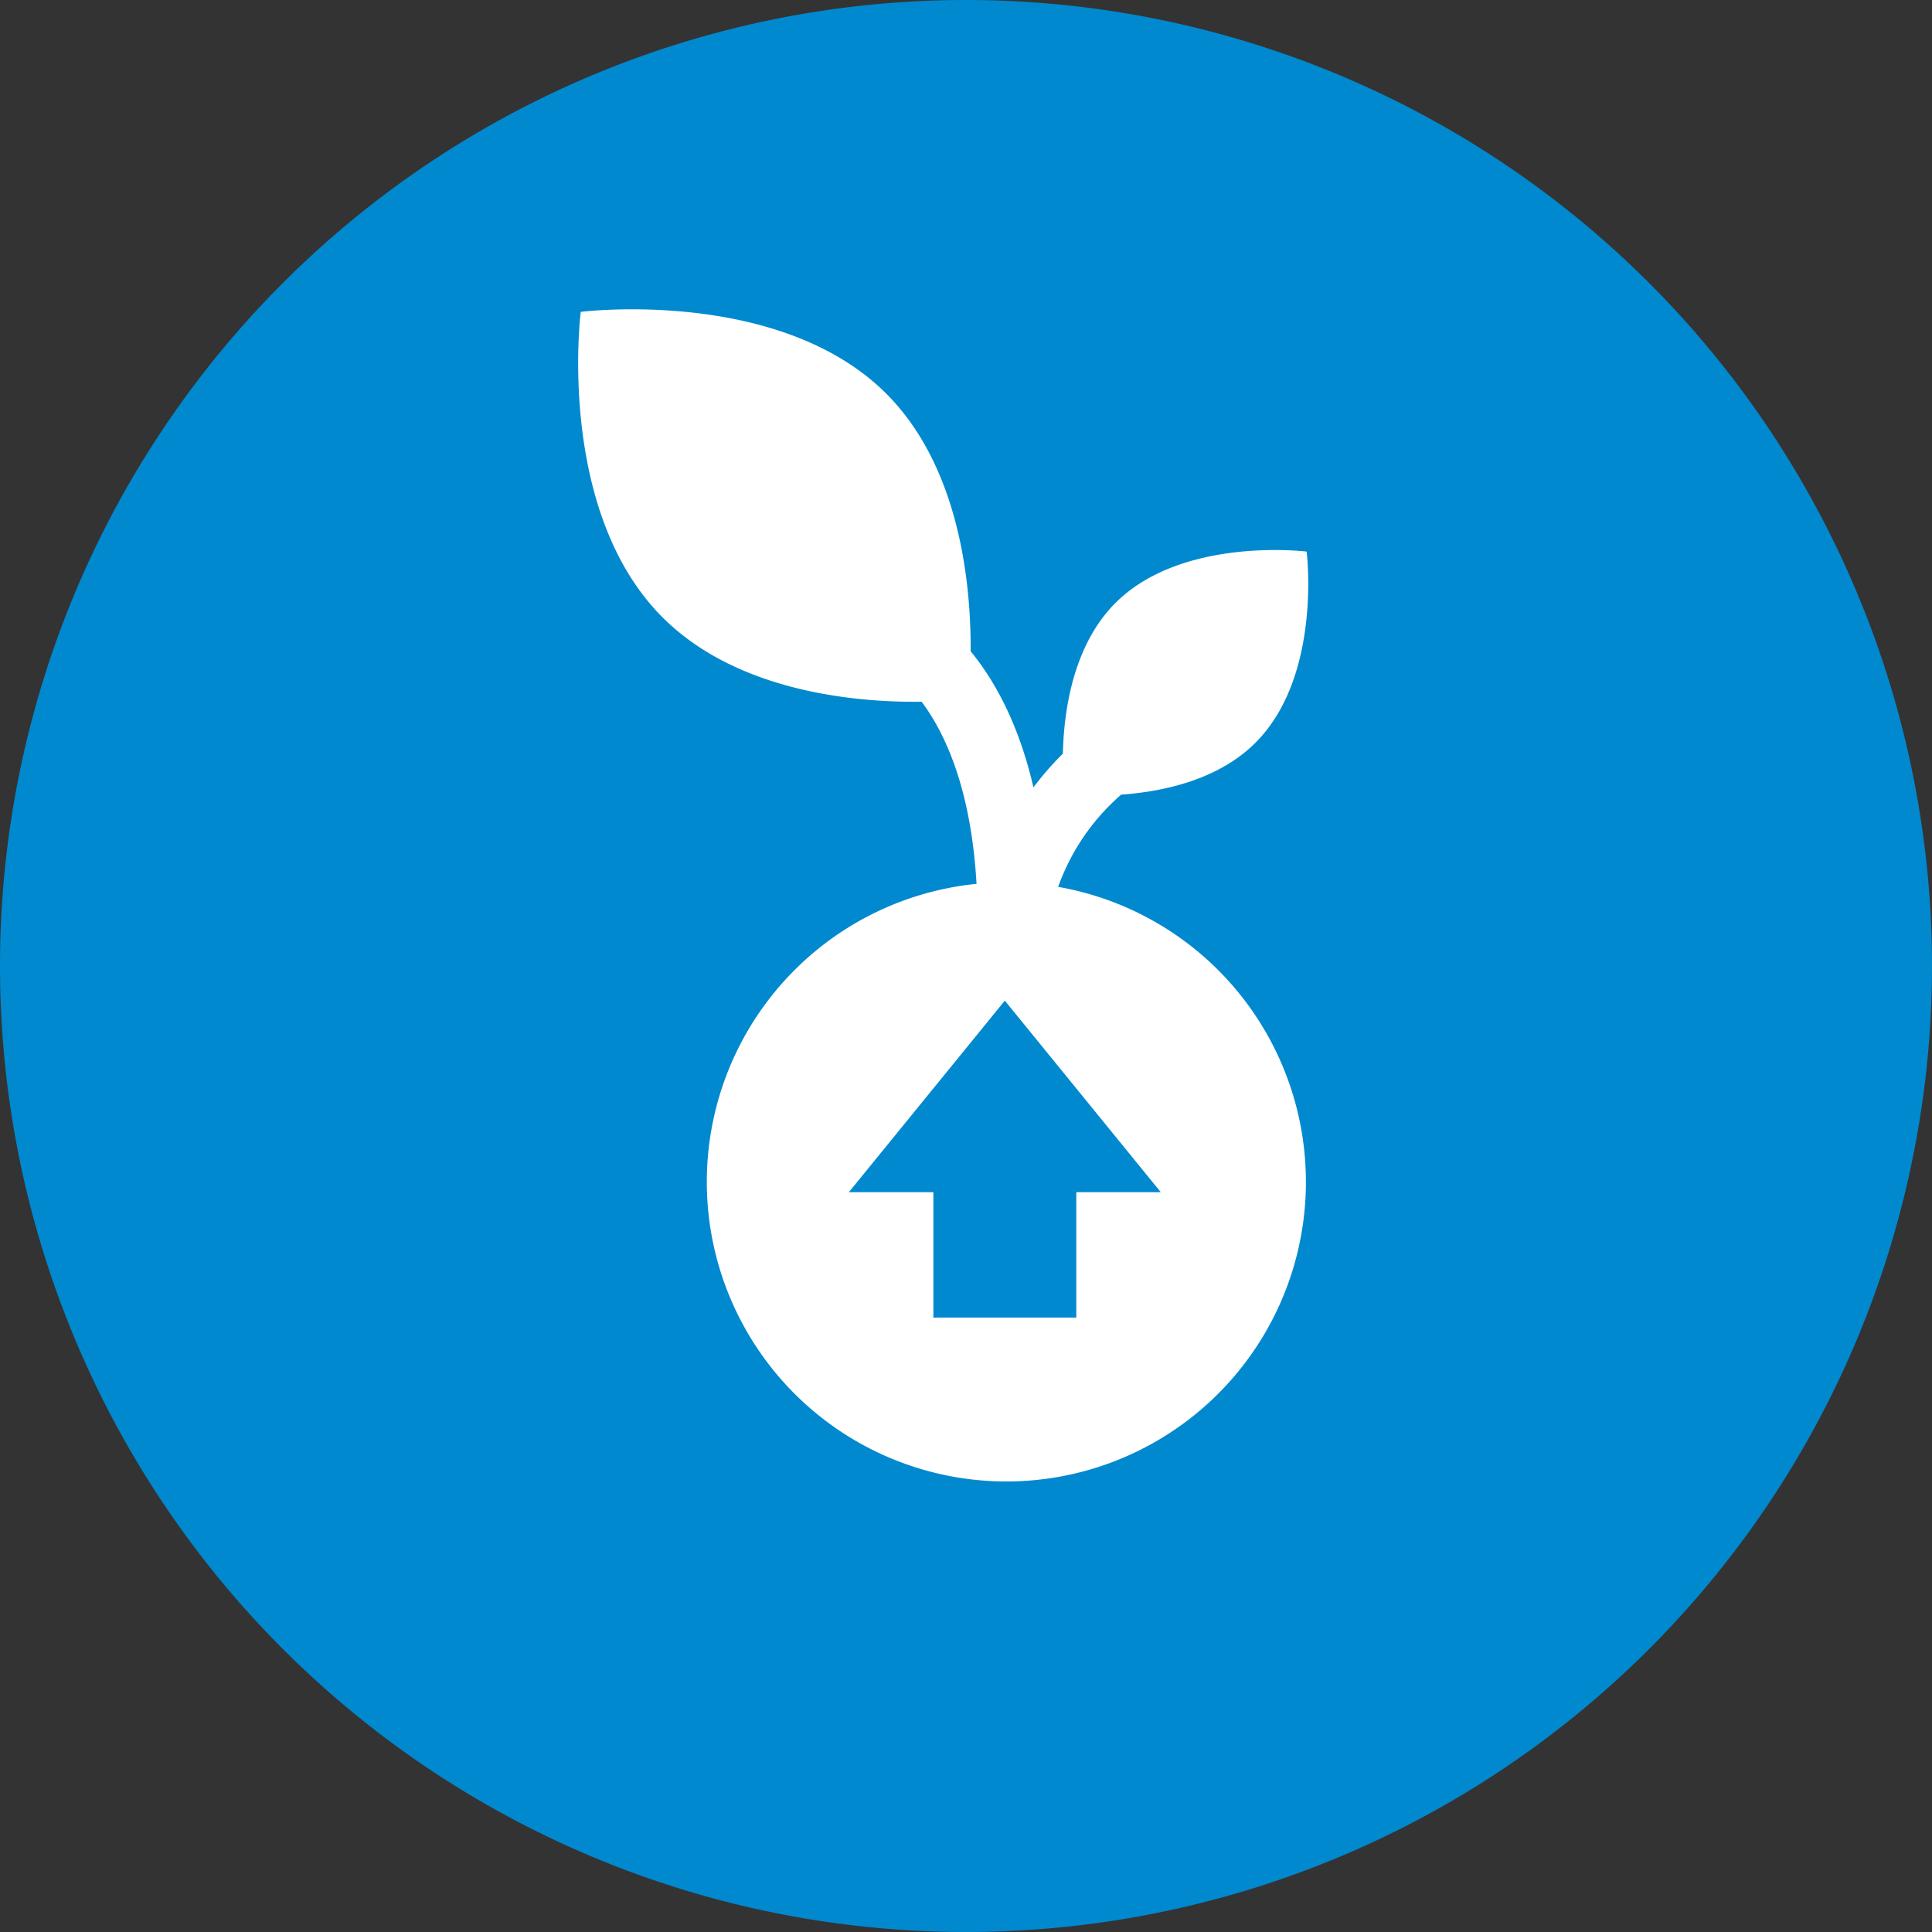 <?xml version="1.0" encoding="UTF-8"?> <svg xmlns="http://www.w3.org/2000/svg" xmlns:xlink="http://www.w3.org/1999/xlink" id="Layer_1" data-name="Layer 1" viewBox="0 0 249.28 249.28"><rect x="0" y="0" width="249.28" height="249.28" fill="#333333" stroke="none"/><defs><style>.cls-1{fill:none;}.cls-2{clip-path:url(#clip-path);}.cls-3{fill:#0089cf;}.cls-4{fill:#fff;}</style><clipPath id="clip-path"><rect class="cls-1" width="249.28" height="249.28"></rect></clipPath></defs><g class="cls-2"><path class="cls-3" d="M124.64,249.28A124.64,124.64,0,1,0,0,124.64,124.64,124.64,0,0,0,124.64,249.28"></path><path class="cls-4" d="M138.87,153.82V170H120.43V153.82h-10.9l20.12-24.71,20.12,24.71Zm-2.34-39.39a28.42,28.42,0,0,1,8.13-11.9c5.35-.38,12.5-1.87,17.33-6.7,8.63-8.63,6.6-24.66,6.6-24.66s-16-2-24.65,6.61c-5.51,5.5-6.68,14-6.8,19.46a40.06,40.06,0,0,0-3.8,4.35c-1.93-8.35-5.12-13.93-8.1-17.56.05-8.46-1.33-23.68-10.89-33.24C100.55,37,74.93,40.24,74.93,40.24S71.69,65.86,85.49,79.66c9.63,9.63,25,11,33.42,10.88,3,4,6.38,11.17,7.09,23.5a38.65,38.65,0,1,0,10.53.39"></path></g></svg> 